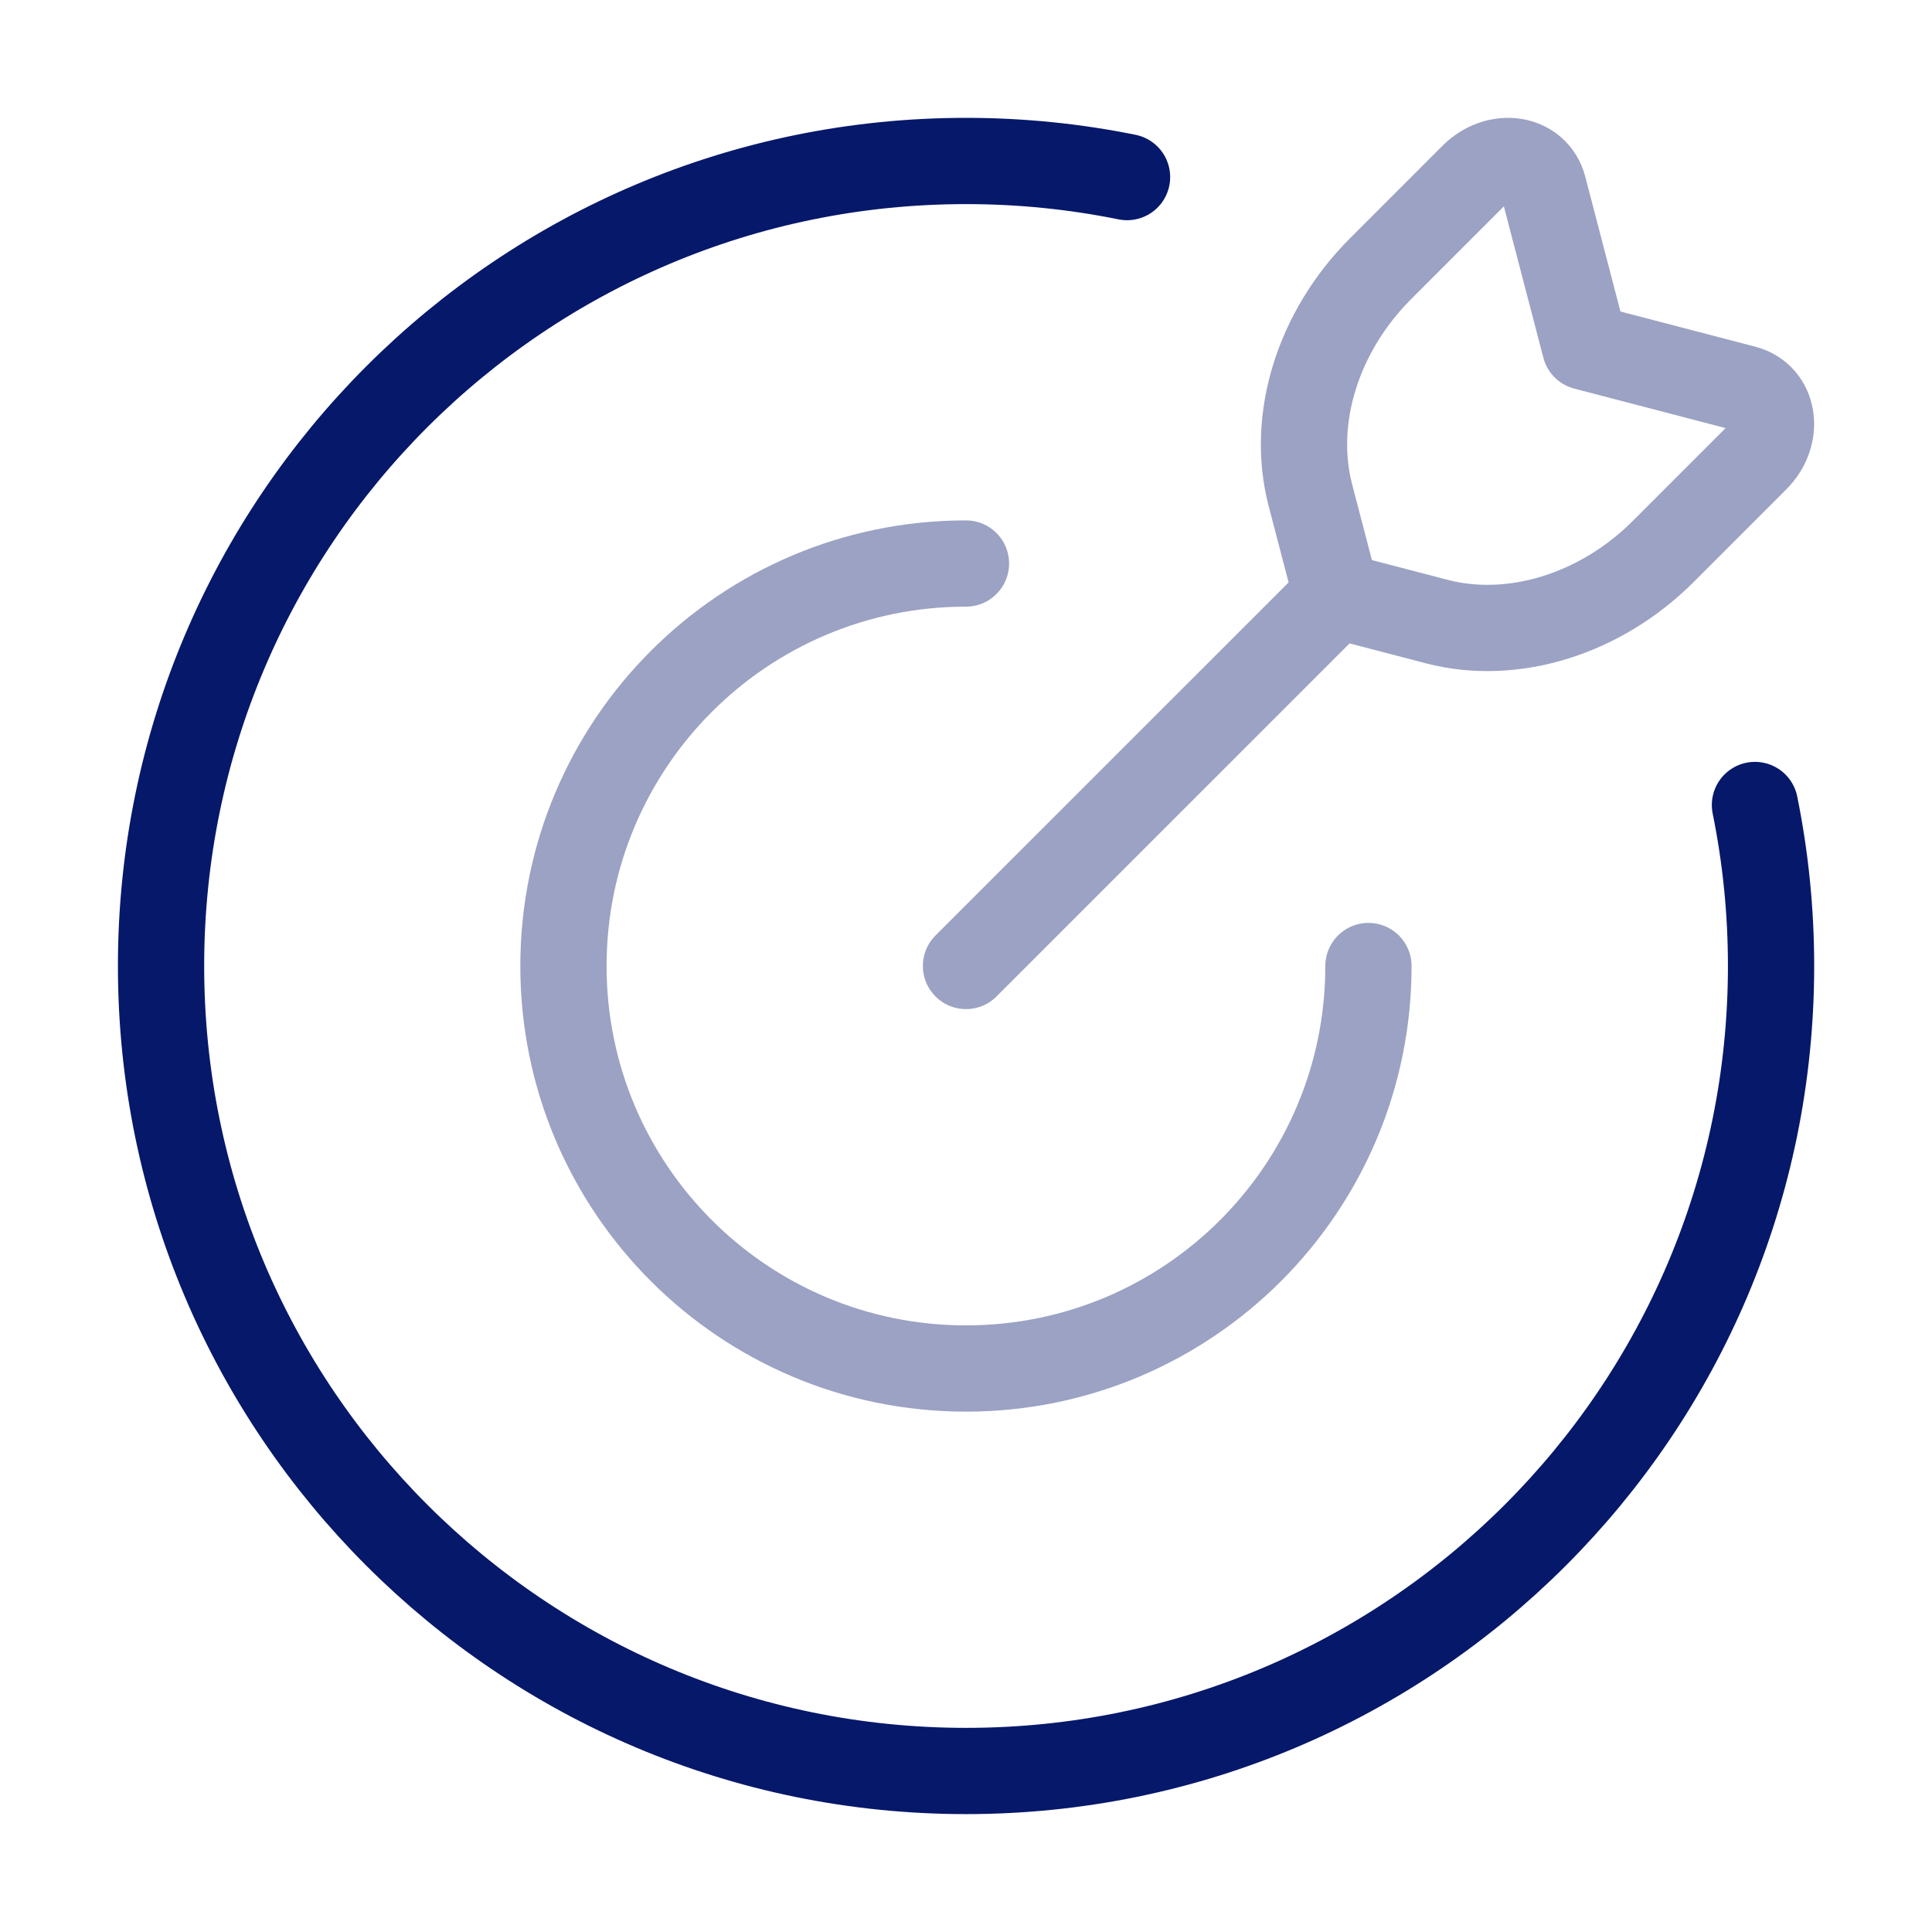 <svg width="56" height="56" viewBox="0 0 56 56" fill="none" xmlns="http://www.w3.org/2000/svg">
<path opacity="0.4" d="M39.665 28.001C39.665 34.444 34.442 39.667 27.999 39.667C21.555 39.667 16.332 34.444 16.332 28.001C16.332 21.557 21.555 16.334 27.999 16.334" stroke="#06186A" stroke-width="2.5" stroke-linecap="round"/>
<path d="M32.668 5.133C31.16 4.827 29.599 4.666 28.001 4.666C15.115 4.666 4.668 15.113 4.668 27.999C4.668 40.886 15.115 51.333 28.001 51.333C40.888 51.333 51.335 40.886 51.335 27.999C51.335 26.401 51.174 24.84 50.868 23.333" stroke="#06186A" stroke-width="2.5" stroke-linecap="round"/>
<path opacity="0.4" d="M38.741 17.259L28 27.999M38.741 17.259L37.982 14.352C37.408 12.151 38.194 9.611 40.014 7.791L42.695 5.109C43.41 4.395 44.515 4.572 44.74 5.436L45.945 10.054L50.563 11.259C51.427 11.484 51.604 12.59 50.89 13.304L48.208 15.986C46.389 17.805 43.849 18.591 41.647 18.017L38.741 17.259Z" stroke="#06186A" stroke-width="2.5" stroke-linecap="round" stroke-linejoin="round"/>
</svg>
